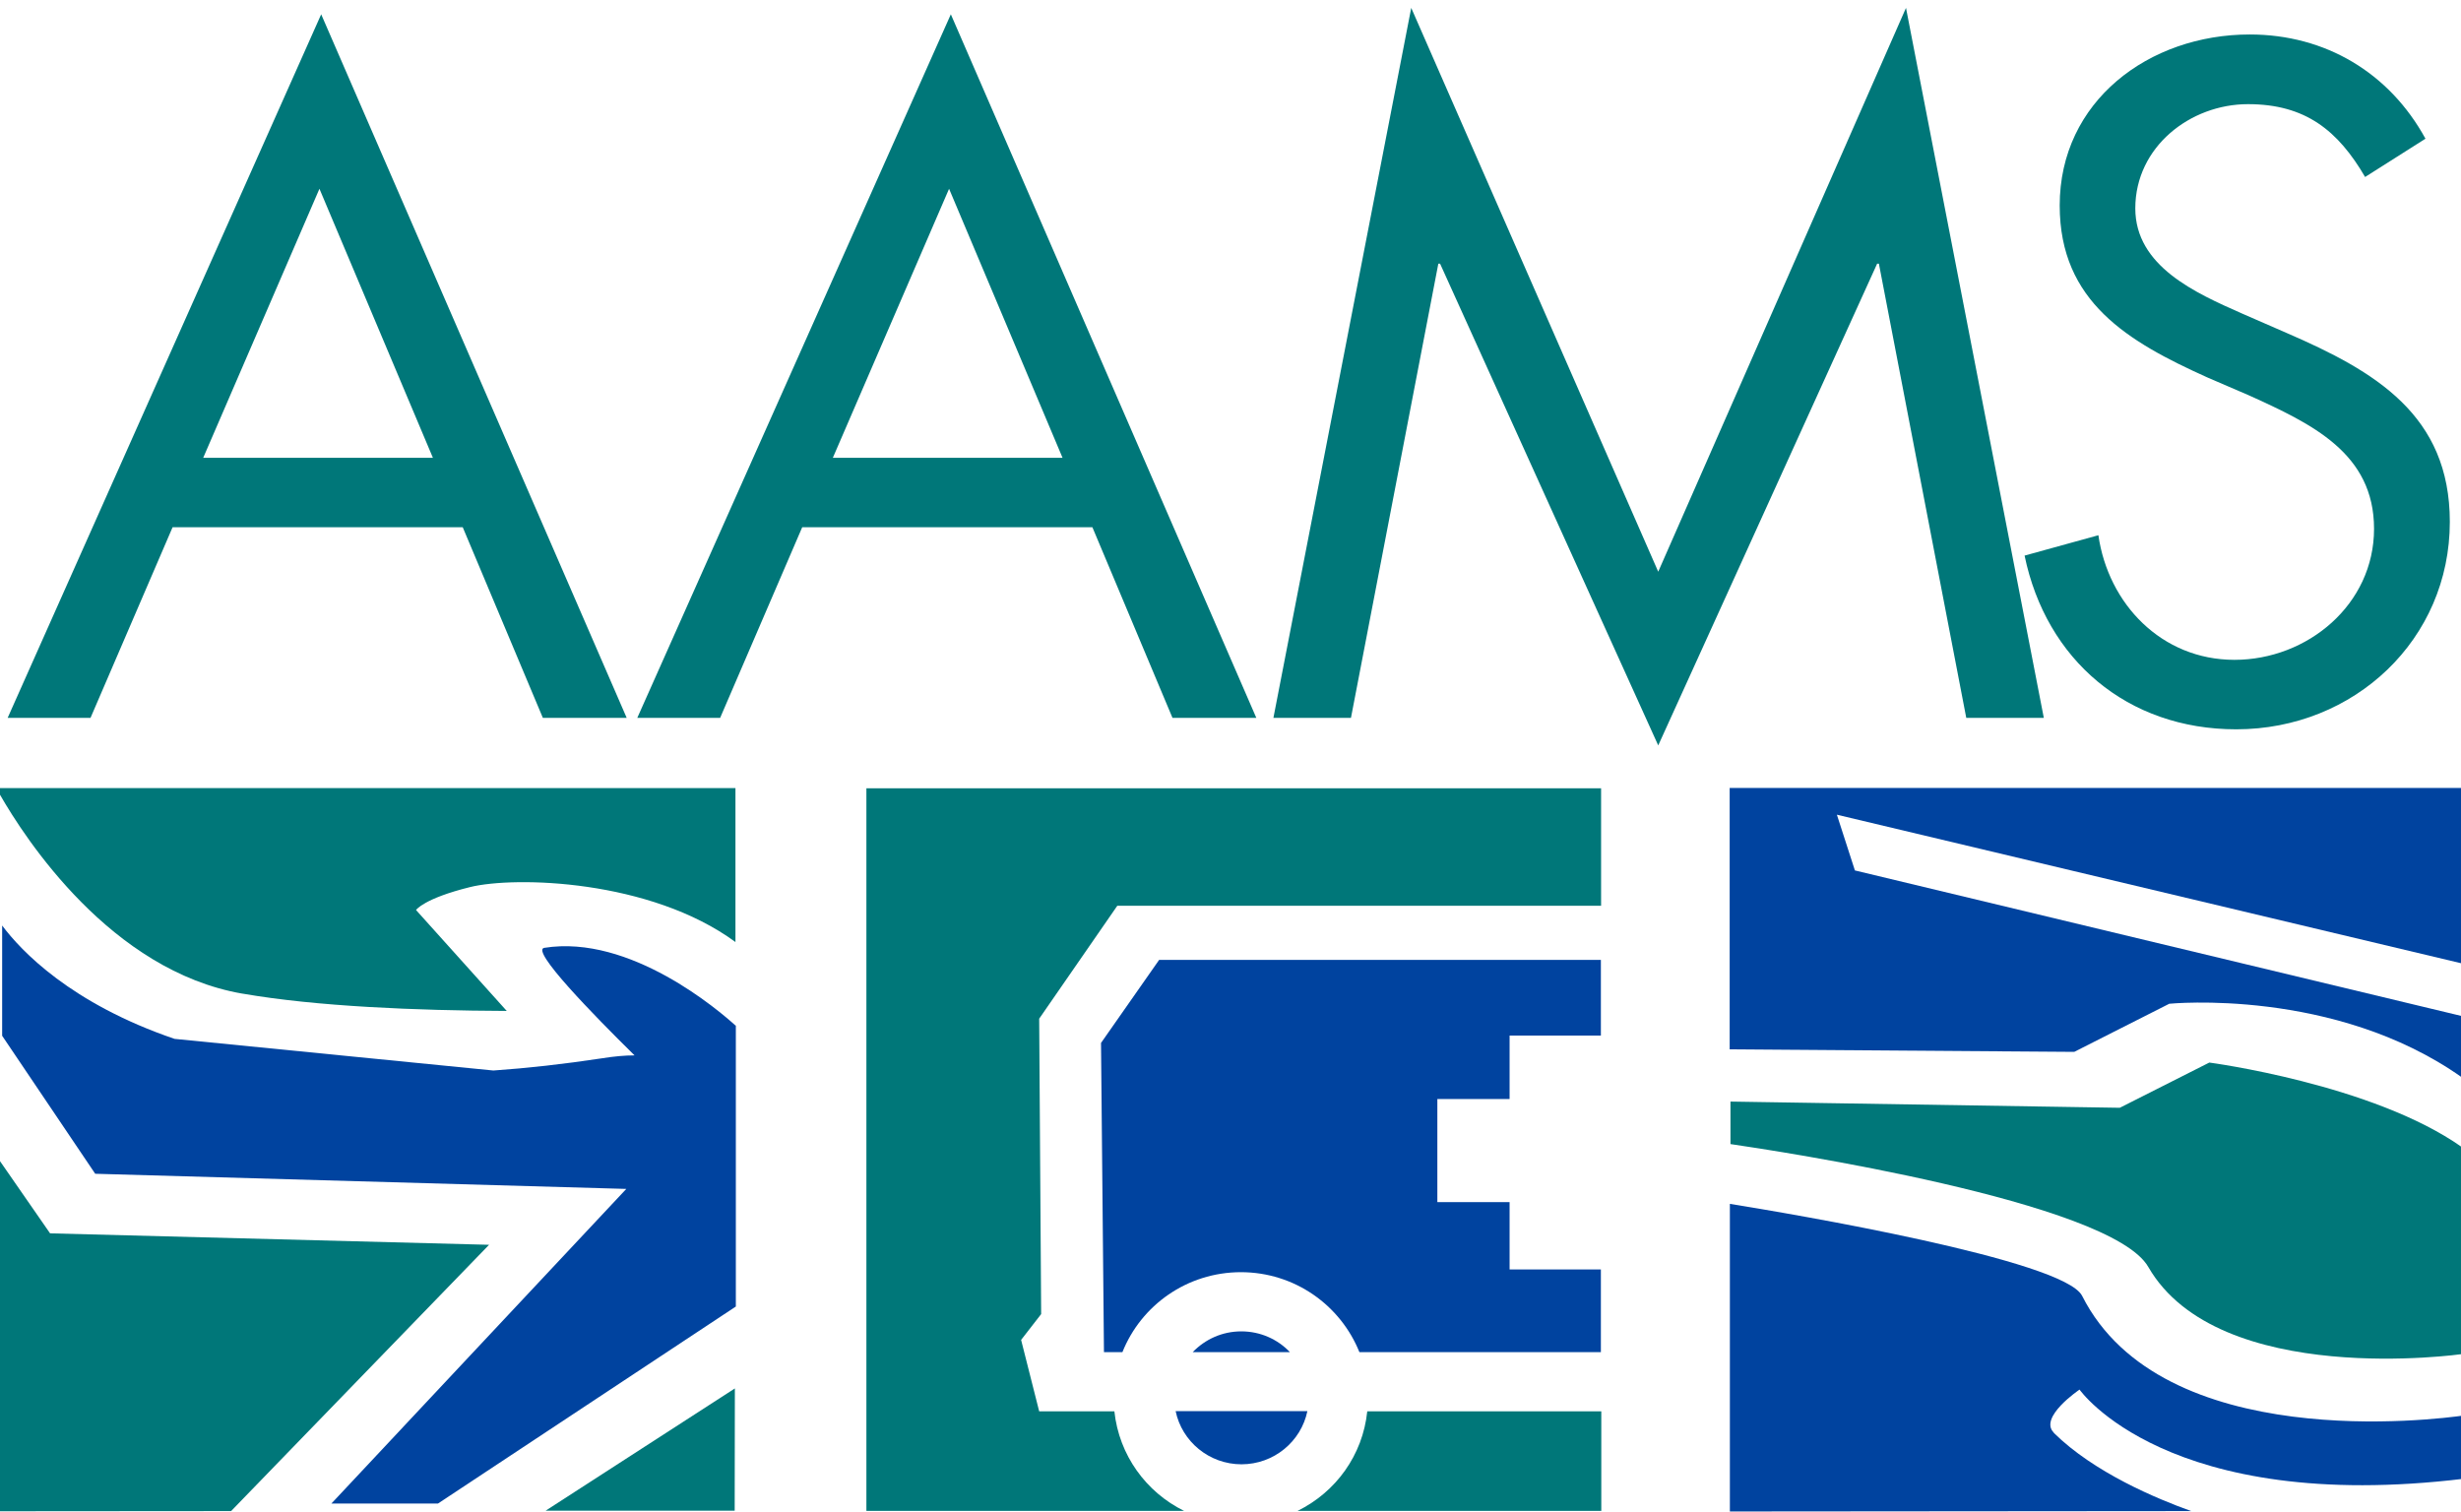 <svg xmlns="http://www.w3.org/2000/svg" xmlns:xlink="http://www.w3.org/1999/xlink" width="96px" height="59px" viewBox="0 0 96 59"><title>accreditation-logo-aam</title><g id="accreditation-logo-aam" stroke="none" stroke-width="1" fill="none" fill-rule="evenodd"><g id="Group" transform="translate(-0, 0.308)" fill-rule="nonzero"><path d="M9.466,38.454 C12.353,38.954 16.229,39.113 19.767,39.128 L16.229,35.191 C16.229,35.191 16.527,34.744 18.335,34.297 C20.081,33.866 25.358,33.995 28.689,36.44 L28.689,30.436 L0,30.436 L0,30.694 C0.98,32.405 4.327,37.568 9.458,38.454" id="Path" fill="#007779"></path><polygon id="Path" fill="#007779" points="21.283 58.624 28.659 58.624 28.666 53.854"></polygon><polygon id="Path" fill="#007779" points="19.078 48.251 1.953 47.804 0 44.988 0 58.646 9.014 58.639"></polygon><path d="M6.732,20.26 L3.531,27.695 L0.299,27.695 L12.529,0.25 L24.446,27.695 L21.176,27.695 L18.051,20.26 L6.732,20.26 Z M12.461,7.056 L7.927,17.55 L16.887,17.55 L12.461,7.056 L12.461,7.056 Z" id="Shape" fill="#007779"></path><path d="M31.293,20.26 L28.092,27.695 L24.86,27.695 L37.091,0.25 L49.007,27.695 L45.737,27.695 L42.613,20.26 L31.293,20.26 Z M37.022,7.056 L32.488,17.55 L41.448,17.55 L37.022,7.056 Z" id="Shape" fill="#007779"></path><polygon id="Path" fill="#007779" points="55.05 0 64.685 21.994 74.35 0 79.726 27.695 76.701 27.695 73.293 9.979 73.224 9.979 64.685 28.77 56.176 9.979 56.107 9.979 52.699 27.695 49.674 27.695"></polygon><path d="M92.263,6.602 C91.206,4.793 89.943,3.755 87.691,3.755 C85.439,3.755 83.295,5.421 83.295,7.821 C83.295,10.077 85.646,11.122 87.446,11.917 L89.2,12.682 C92.646,14.173 95.564,15.877 95.564,20.048 C95.564,24.637 91.842,28.142 87.232,28.142 C82.981,28.142 79.818,25.432 78.976,21.366 L81.855,20.571 C82.238,23.243 84.314,25.432 87.163,25.432 C90.012,25.432 92.608,23.274 92.608,20.321 C92.608,17.368 90.18,16.225 87.722,15.112 L86.106,14.416 C83.012,13.022 80.346,11.463 80.346,7.707 C80.346,3.642 83.823,1.037 87.76,1.037 C90.709,1.037 93.205,2.529 94.614,5.103 L92.263,6.594" id="Path" fill="#007779"></path><path d="M28.689,39.696 C28.061,39.128 24.584,36.13 21.23,36.667 C20.686,36.758 23.144,39.279 24.753,40.862 C24.377,40.862 23.964,40.899 23.489,40.975 C21.988,41.202 20.571,41.361 19.246,41.452 L6.809,40.218 C2.765,38.84 0.819,36.781 0.084,35.796 L0.084,40.097 L3.714,45.48 L24.431,46.071 L12.928,58.343 L17.086,58.343 L28.704,50.659 L28.704,39.696" id="Path" fill="#00439F"></path><path d="M72.359,33.654 L71.654,31.473 L96.154,37.303 L96.154,30.429 L67.472,30.429 L67.472,40.627 L80.913,40.725 L84.62,38.848 C84.62,38.848 91.061,38.204 96.031,41.717 C96.077,41.747 96.116,41.823 96.146,41.937 L96.146,39.355 L72.351,33.646" id="Path" fill="#00439F"></path><path d="M80.117,55.58 C79.512,54.982 81.12,53.899 81.12,53.899 C81.12,53.899 84.528,58.783 96.139,57.374 L96.139,54.906 C95.02,55.065 84.344,56.428 81.22,50.242 C80.507,48.834 69.869,47.04 67.48,46.654 L67.48,58.654 L85.478,58.639 C84.137,58.162 81.679,57.132 80.117,55.588" id="Path" fill="#00439F"></path><path d="M96.039,44.443 C92.554,41.982 86.182,41.142 86.182,41.142 L82.69,42.906 L67.503,42.664 L67.503,44.322 C69.272,44.579 82.33,46.555 83.801,49.114 C86.542,53.869 96.039,52.514 96.039,52.514 C96.039,52.514 96.07,51.976 96.116,51.189 L96.116,44.579 C96.093,44.511 96.07,44.465 96.039,44.45" id="Path" fill="#007779"></path><path d="M48.425,56.814 C49.697,56.814 50.754,55.921 50.999,54.74 L45.86,54.74 C46.105,55.921 47.162,56.814 48.433,56.814 L48.425,56.814 Z" id="Path" fill="#00439F"></path><path d="M48.425,51.628 C47.675,51.628 47.009,51.938 46.526,52.438 L50.317,52.438 C49.842,51.938 49.168,51.628 48.418,51.628 L48.425,51.628 Z" id="Path" fill="#00439F"></path><path d="M48.402,49.319 C50.509,49.319 52.293,50.613 53.028,52.438 L62.448,52.438 L62.448,49.213 L58.887,49.213 L58.887,46.585 L56.069,46.585 L56.069,42.565 L58.887,42.565 L58.887,40.089 L62.448,40.089 L62.448,37.137 L45.216,37.137 L42.949,40.377 L43.064,52.438 L43.784,52.438 C44.512,50.613 46.304,49.319 48.41,49.319 L48.402,49.319 Z" id="Path" fill="#00439F"></path><path d="M50.616,58.631 L62.464,58.631 L62.464,54.747 L53.335,54.747 C53.158,56.458 52.109,57.897 50.616,58.631 Z" id="Path" fill="#007779"></path><path d="M33.797,30.444 L33.797,58.631 L46.189,58.631 C44.703,57.897 43.654,56.458 43.47,54.747 L40.537,54.747 L39.832,51.961 L40.614,50.954 L40.537,39.431 L43.585,35.024 L62.456,35.024 L62.456,30.444 L33.797,30.444 Z" id="Path" fill="#007779"></path></g></g></svg>